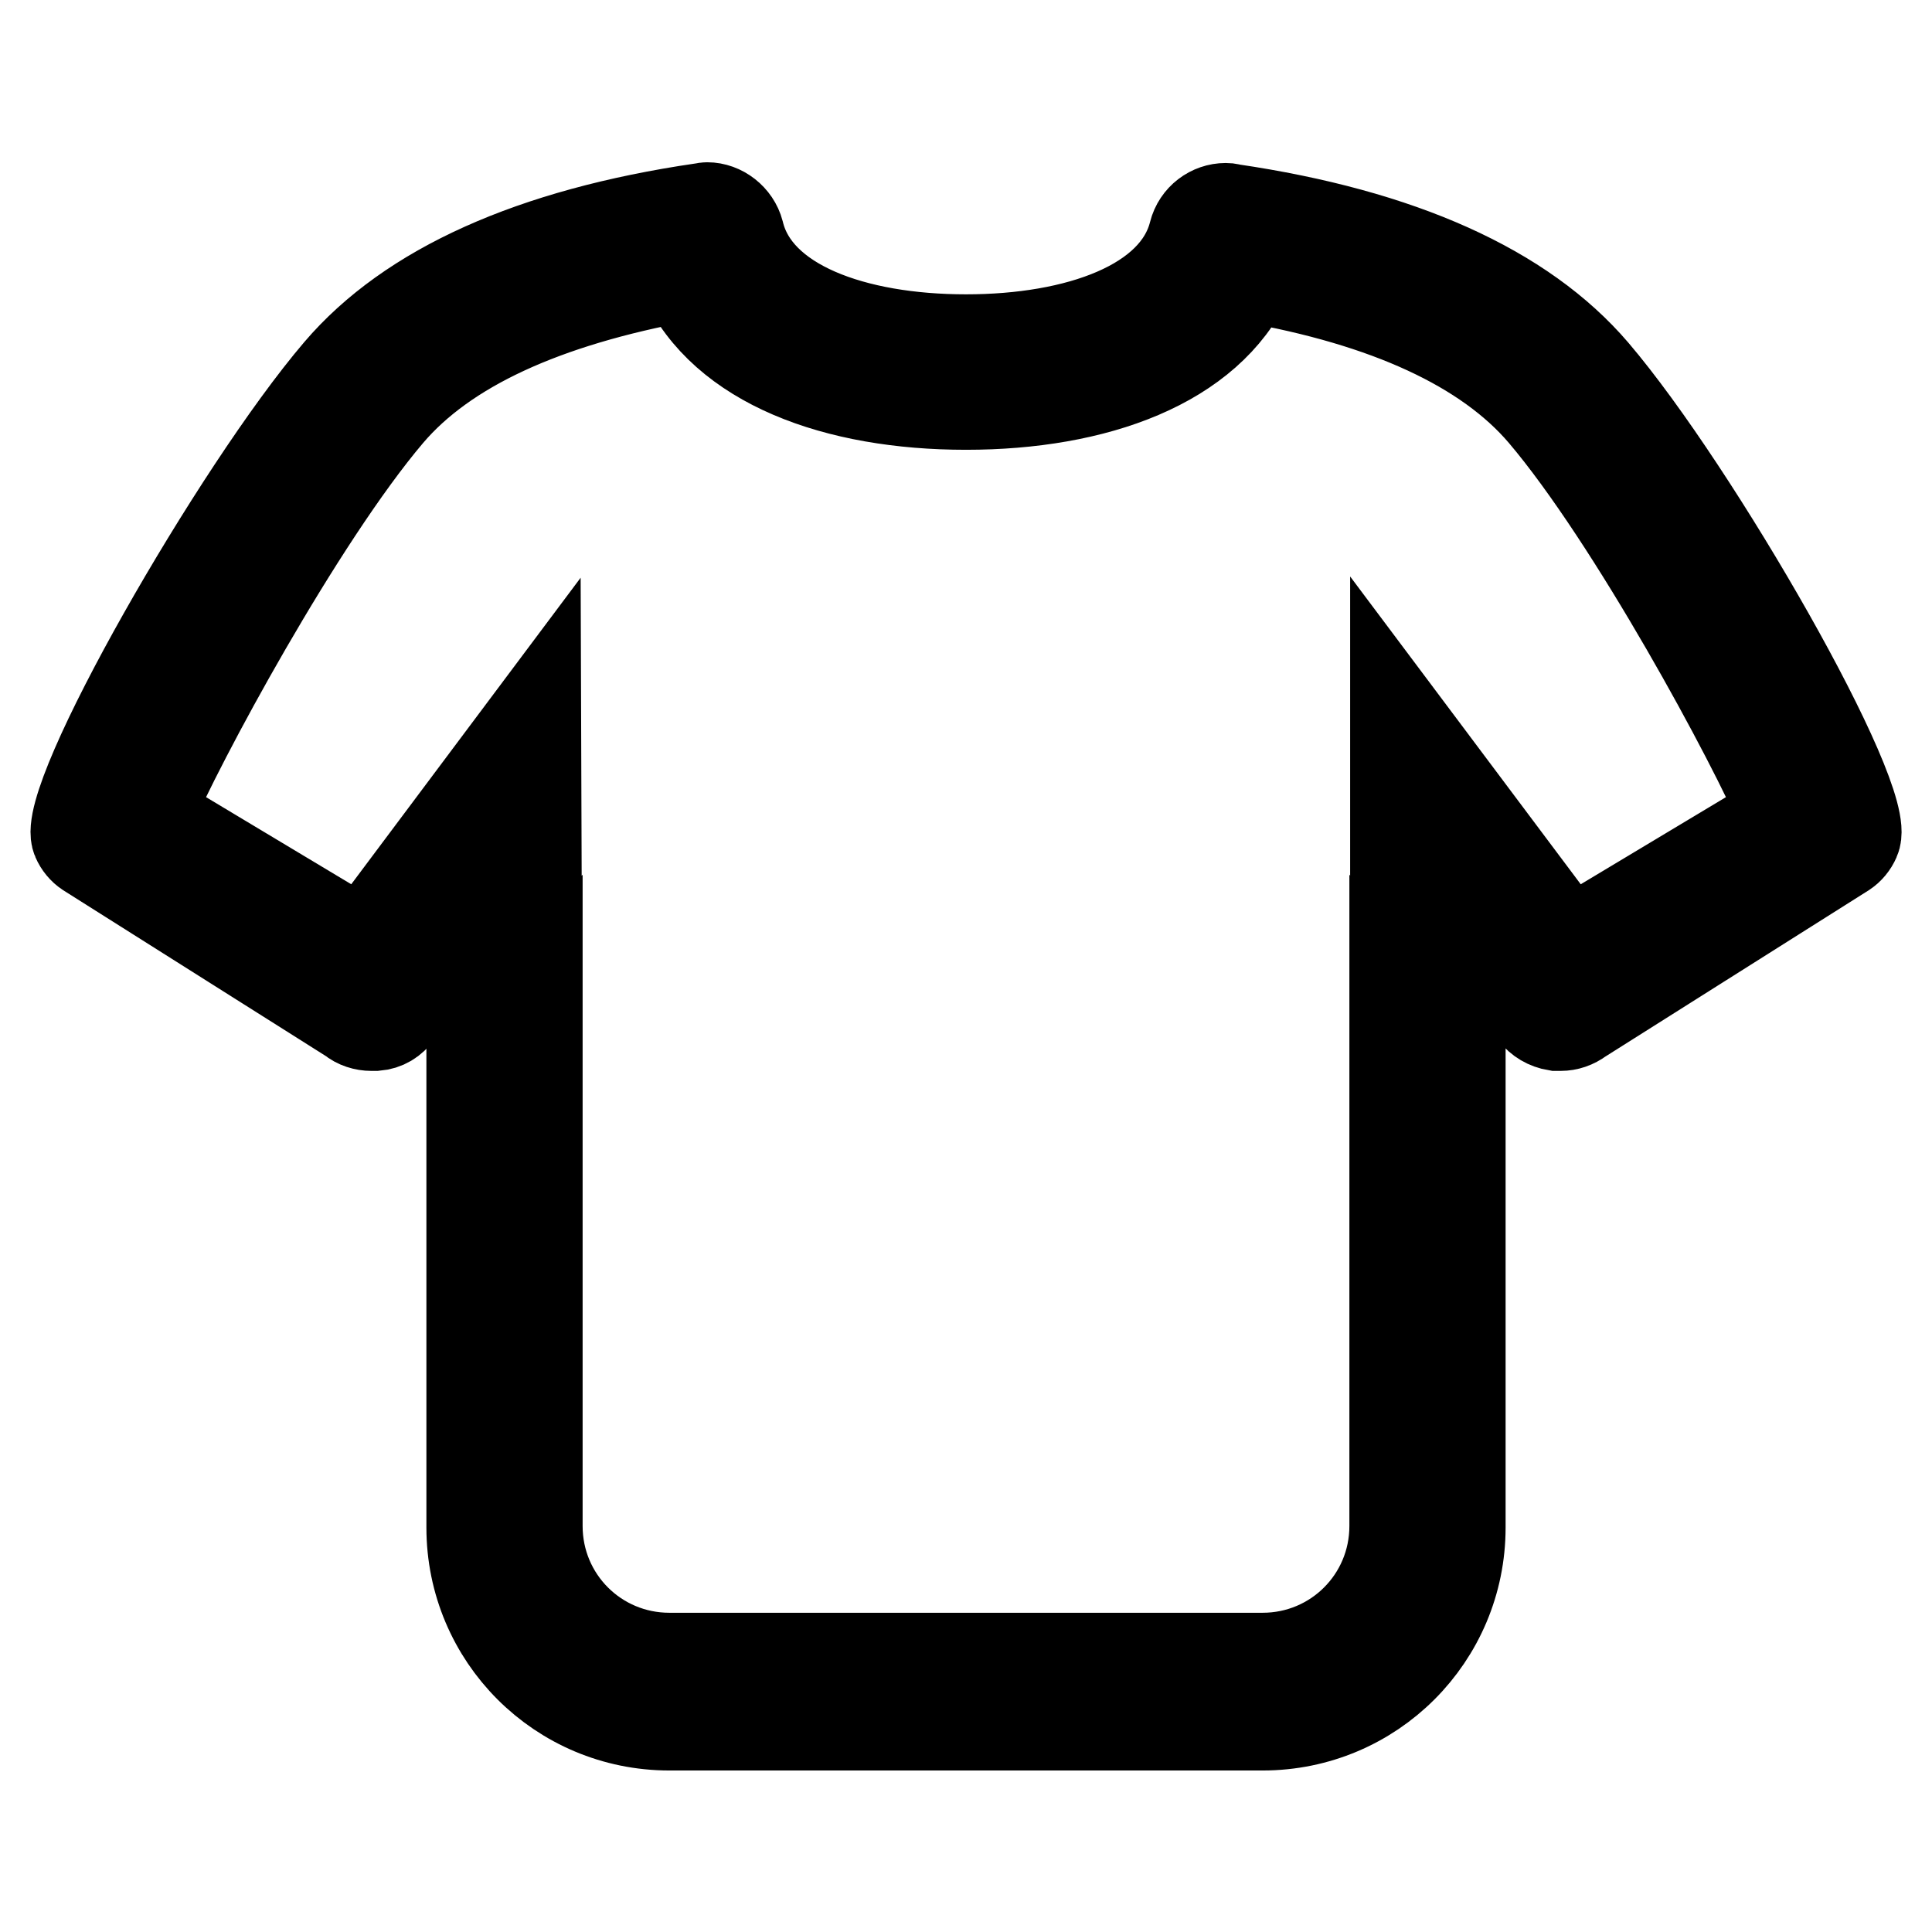 <?xml version="1.0" encoding="utf-8"?>
<!-- Svg Vector Icons : http://www.onlinewebfonts.com/icon -->
<!DOCTYPE svg PUBLIC "-//W3C//DTD SVG 1.1//EN" "http://www.w3.org/Graphics/SVG/1.1/DTD/svg11.dtd">
<svg version="1.1" xmlns="http://www.w3.org/2000/svg" xmlns:xlink="http://www.w3.org/1999/xlink" x="0px" y="0px" viewBox="0 0 256 256" enable-background="new 0 0 256 256" xml:space="preserve">
<g> <path stroke-width="12" fill-opacity="0" stroke="#000000"  d="M245.8,111.2c-0.3,0.7-0.8,1.3-1.4,1.7l-35,22.1c-0.8,0.6-1.7,0.9-2.6,0.9c-0.2,0-0.4,0-0.6,0 c-1.2-0.2-2.2-0.8-2.9-1.7l-9.8-14.8l0,65.5h0v17.5c0,14.5-11.7,26.2-26.2,26.2H88.7c-14.5,0-26.2-11.7-26.2-26.2v-52.4 c0,0,0,0,0,0v-30.6l-9.8,14.8c-0.7,1-1.7,1.6-2.9,1.7c-0.2,0-0.4,0-0.6,0c-0.9,0-1.9-0.3-2.6-0.9l-35-22.1c-0.6-0.4-1.1-1-1.4-1.7 c-2.3-5.1,21.2-46.2,34.7-62c9.4-11,25.6-18.3,48.1-21.6c0.2,0,0.4-0.1,0.7-0.1c1.9,0,3.7,1.4,4.2,3.3C100.2,40.4,113.2,45,128,45 s27.8-4.6,30.2-14.1c0.5-2,2.3-3.3,4.2-3.3c0.2,0,0.4,0,0.7,0.1c22.5,3.3,38.7,10.6,48.1,21.6C224.6,65,248.2,106.1,245.8,111.2z  M204.5,54.8c-7.5-8.8-20.7-14.9-39.1-18.1c-5.3,11.5-20.2,16.9-37.4,16.9c-17.2,0-32.1-5.4-37.4-17C72.1,40,59,46,51.5,54.8 C39.7,68.7,23.7,98.3,19.6,108l28.5,17.1L71,94.5l0.1,29.2l0,6.8c0,0,0.1-0.1,0.1-0.1v71.8c0,9.7,7.8,17.5,17.5,17.5h78.6 c9.7,0,17.5-7.8,17.5-17.5v-71.8c0,0,0.1,0.1,0.1,0.1l0-6.8l0-29.3l23,30.7l28.5-17.1C232.3,98.3,216.3,68.7,204.5,54.8z"/></g>
</svg>